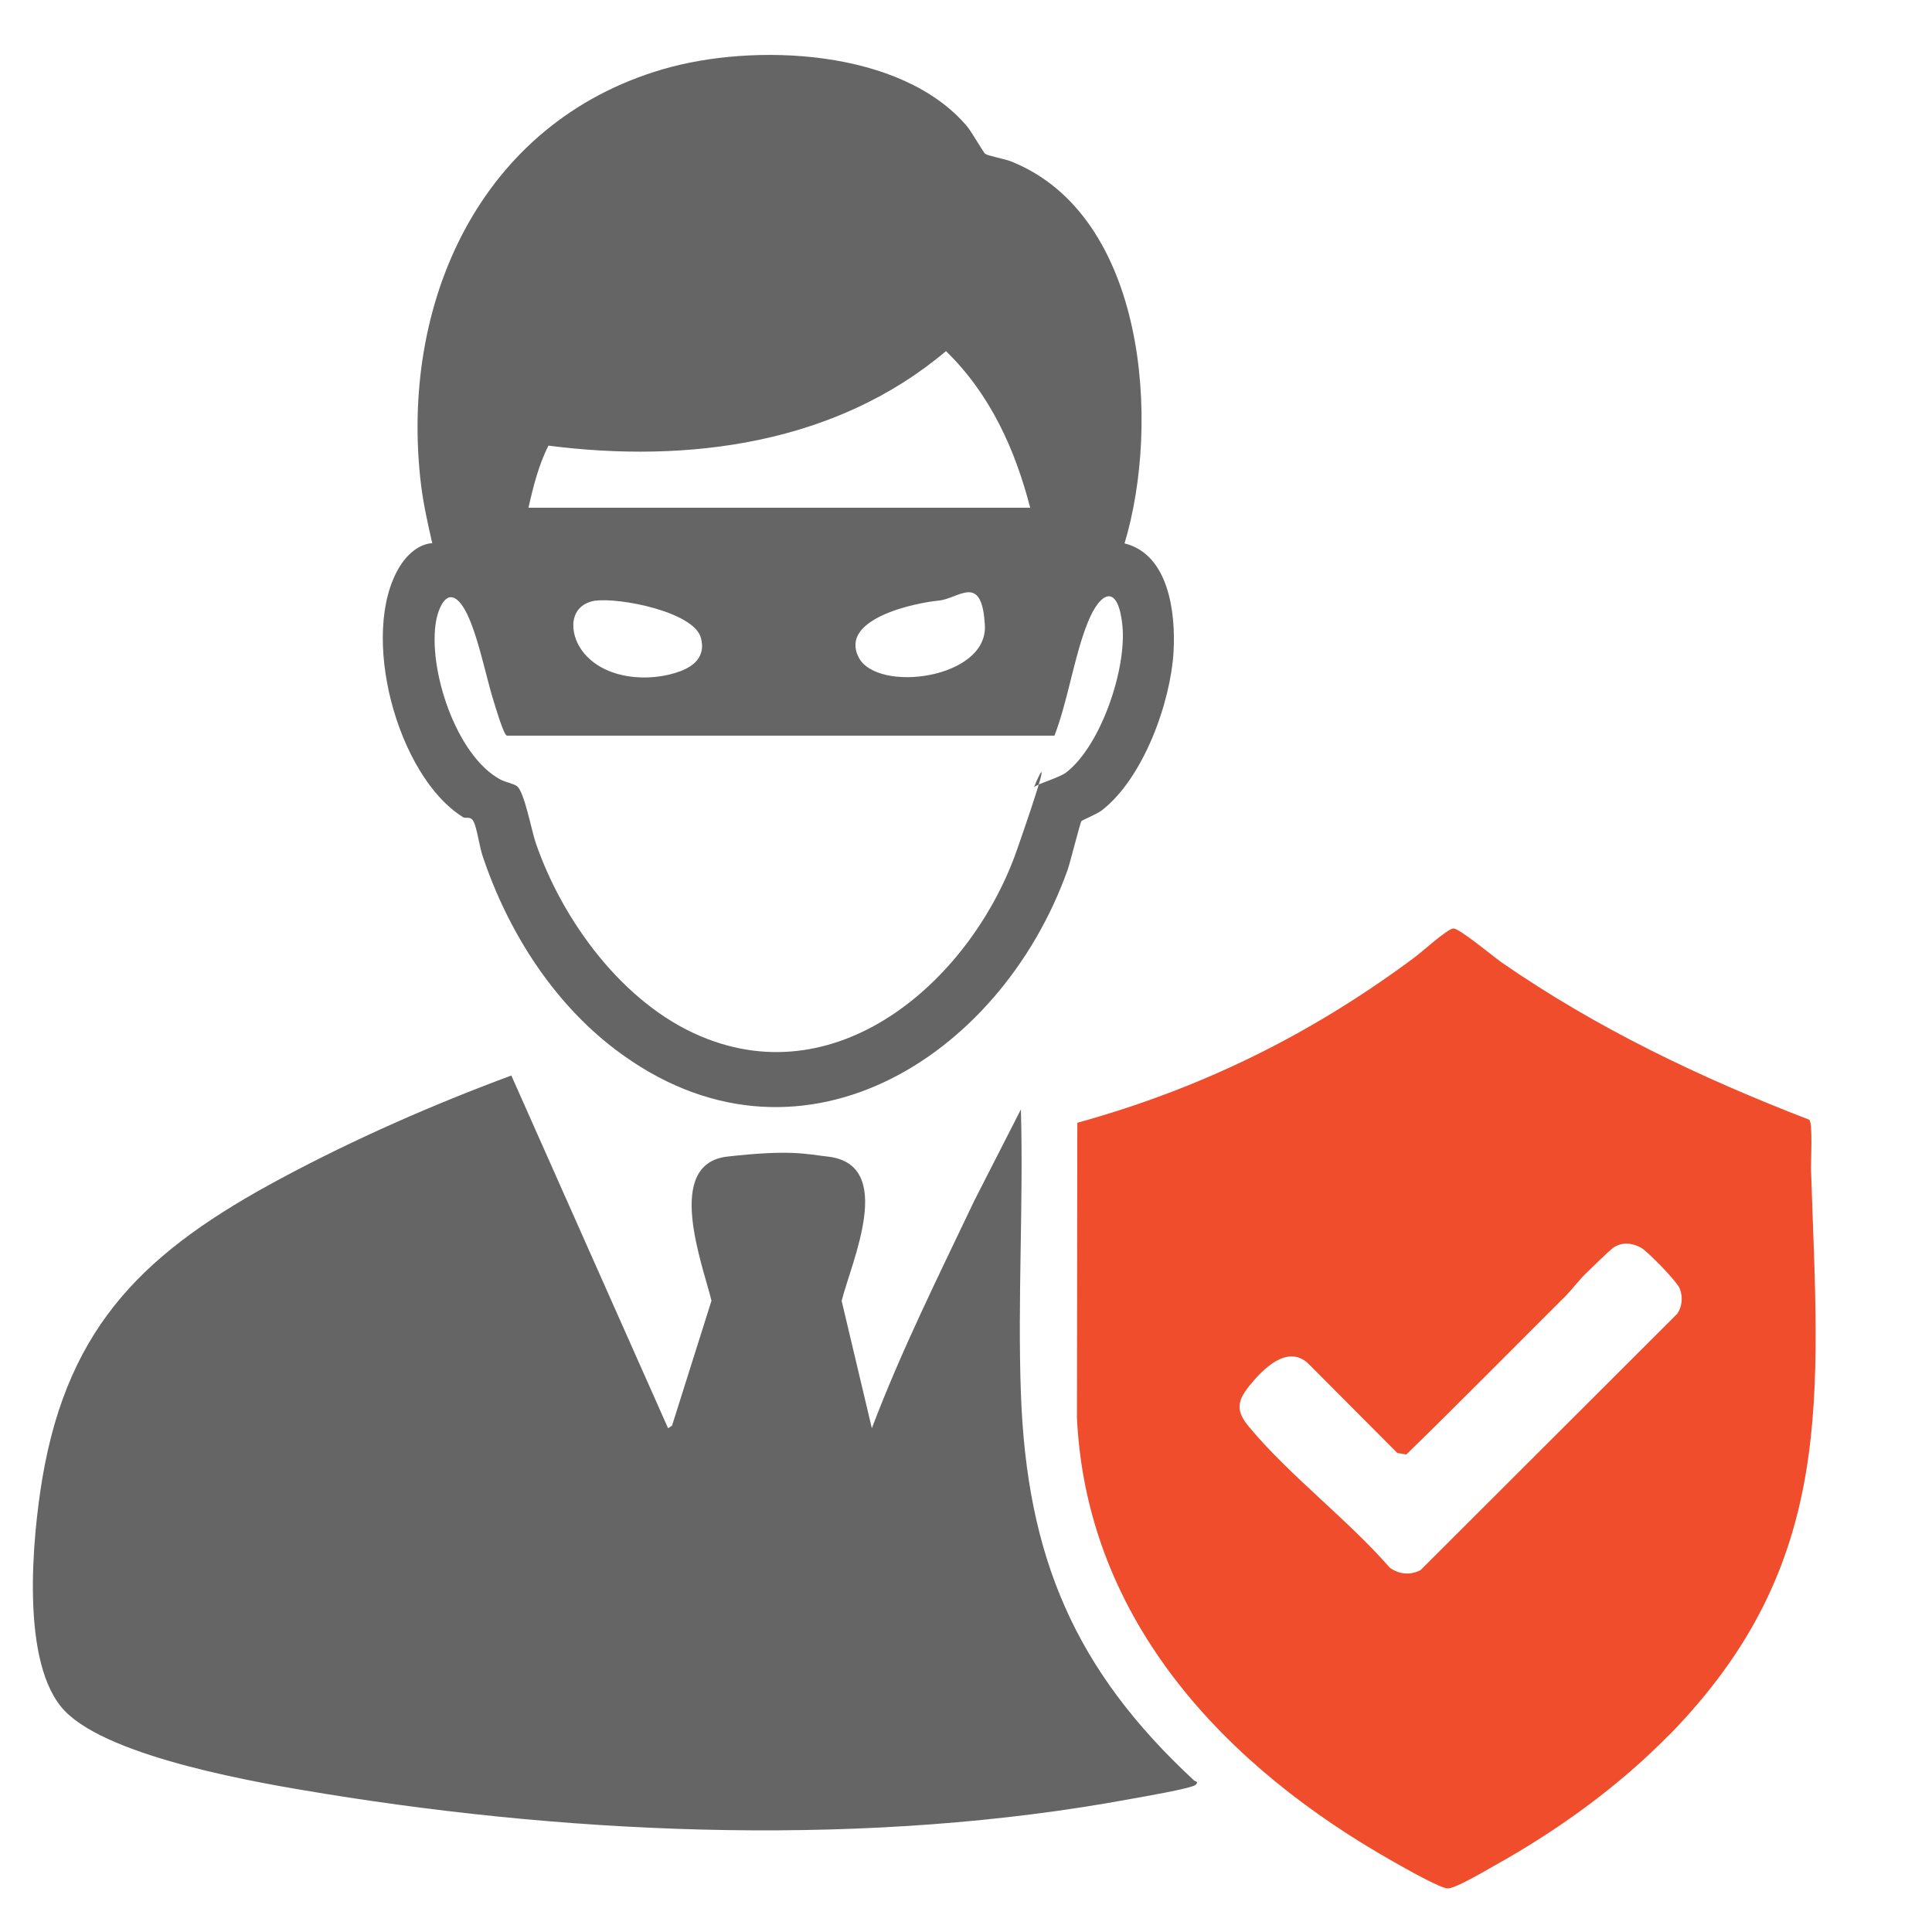 <svg xmlns="http://www.w3.org/2000/svg" id="Layer_1" viewBox="0 0 1024 1024"><defs><style>      .st0 {        fill: #ef4d2b;      }      .st1 {        fill: #656565;      }    </style></defs><g><path class="st1" d="M271,570l83.1,187,2.1-1.4,20.9-66.2c-4.7-19.4-25.3-72.6,8.5-76.4s41.3-1.3,53,0c36.6,4,12.6,56,7.5,76.5l16,67.5c15.6-41.2,35.3-80.6,54.2-120.4l24.8-48.6c1.4,49.9-1.8,100.8,0,150.5,3.1,86.7,28.5,146.6,91.8,205.2.6.6,2.7.4.8,2.3s-30.1,6.7-34.5,7.5c-137.2,25.4-289.8,19.5-427.2-2.8-34.6-5.6-113.1-18.9-137.4-43.6s-17.2-93.2-12.2-123.3c13.9-82.7,56-121.4,126.7-159.3,39-20.9,80.5-39.1,122-54.5Z"></path><path class="st0" d="M884.6,919.6c-26.8,27.4-59.5,50.9-93,69.5-4.6,2.6-20.2,11.8-24.2,11.8s-23.2-11-28.2-13.8c-89.4-50.3-163.2-127.8-168.4-235.6l.2-156.4c66.1-18.3,124-46.9,178.8-87.7,3.7-2.7,17.5-15.3,20.6-15.3s21,14.8,25.2,17.8c50.8,35.2,105.8,61.4,163.4,83.6,1.9,2.5.7,22.2.9,27.1,3.9,119.2,13.9,208-75.3,299.1ZM860.8,659.2c-1.6.1-3.9.9-5.3,1.8-2.1,1.3-12.3,11.4-15,14-3.8,3.7-7,8.1-10.4,11.6-28.2,28.1-56.2,56.5-84.7,84.3l-4.8-.8-47.4-47.6c-11.1-10-24,3.3-31,12-6.9,8.5-7,13.7,0,22,21.5,25.8,52.2,48.9,74.5,74.5,5.1,3.5,10.7,4,16.2,1.2l136.1-135.9c2.6-3.8,3-8.8,1.4-13.1s-17.4-20-20.3-21.7-6.3-2.6-9.2-2.3Z"></path></g><path class="st1" d="M596,288c23.6,5.8,27.2,37.1,26,57.5-1.6,27.1-16,66.9-38,84-2.4,1.9-10.5,5.2-10.8,5.7-.8,1.1-5.9,21.8-7.4,26-35.7,100-143.6,167.9-239.6,95.1-33.4-25.3-57.2-63.1-70.4-102.6-1.6-4.7-3-14.7-4.7-18.1s-4.1-1.5-5.7-2.5c-35-21.8-55.3-97.5-33.5-132.9,3.6-5.9,9.9-11.9,17.2-12.3-2.3-10.1-4.6-20.3-5.9-30.6-11.7-96,30.8-192.1,128.1-220.6,48.1-14.1,126.4-11,161.3,30.3,2.2,2.6,8.8,14,9.5,14.5,1.8,1.2,10.5,2.7,13.9,4.1,71.5,28.6,79.3,138.7,60,202.5ZM546,269c-8.1-31.2-21.3-60.2-44.6-82.9-58.4,49.3-136.7,59.6-210.7,50.1-5.1,9.9-8.1,21.8-10.6,32.9h266ZM558.9,389.9h-290.3c-1.7-.6-6-15.2-6.9-18.1-4.3-13.4-9.4-40.8-16.9-51.1s-12.2.9-13.6,8.1c-4.7,25.1,10.4,71.8,34.1,84.4,2.7,1.4,6.7,2.1,8.6,3.4,3.9,2.5,7.9,23.9,10,30,14.2,41.4,46.2,85.2,87.4,102.6,74.7,31.7,144.3-31.6,167.7-98.7s8-31.7,9.2-33.3,13-4.9,16.8-7.7c18.6-14.3,32.2-55.1,29.9-77.9s-11.8-18.1-18.4-1.6c-7.3,18.3-10.4,41.1-17.6,59.9ZM315.8,318.3c-14.3,2.1-14.5,16.8-7.2,26.7,11.3,15.2,35.8,17,52.4,10.6,7.9-3.1,12.9-8.5,10.5-17.5-3.7-13.9-43.5-21.5-55.8-19.7ZM497.8,318.3c-13,1.2-53.1,9.7-42.7,30.1,9.8,19.1,68.4,11.4,66.9-16.9s-13.8-14.2-24.3-13.2Z"></path></svg>